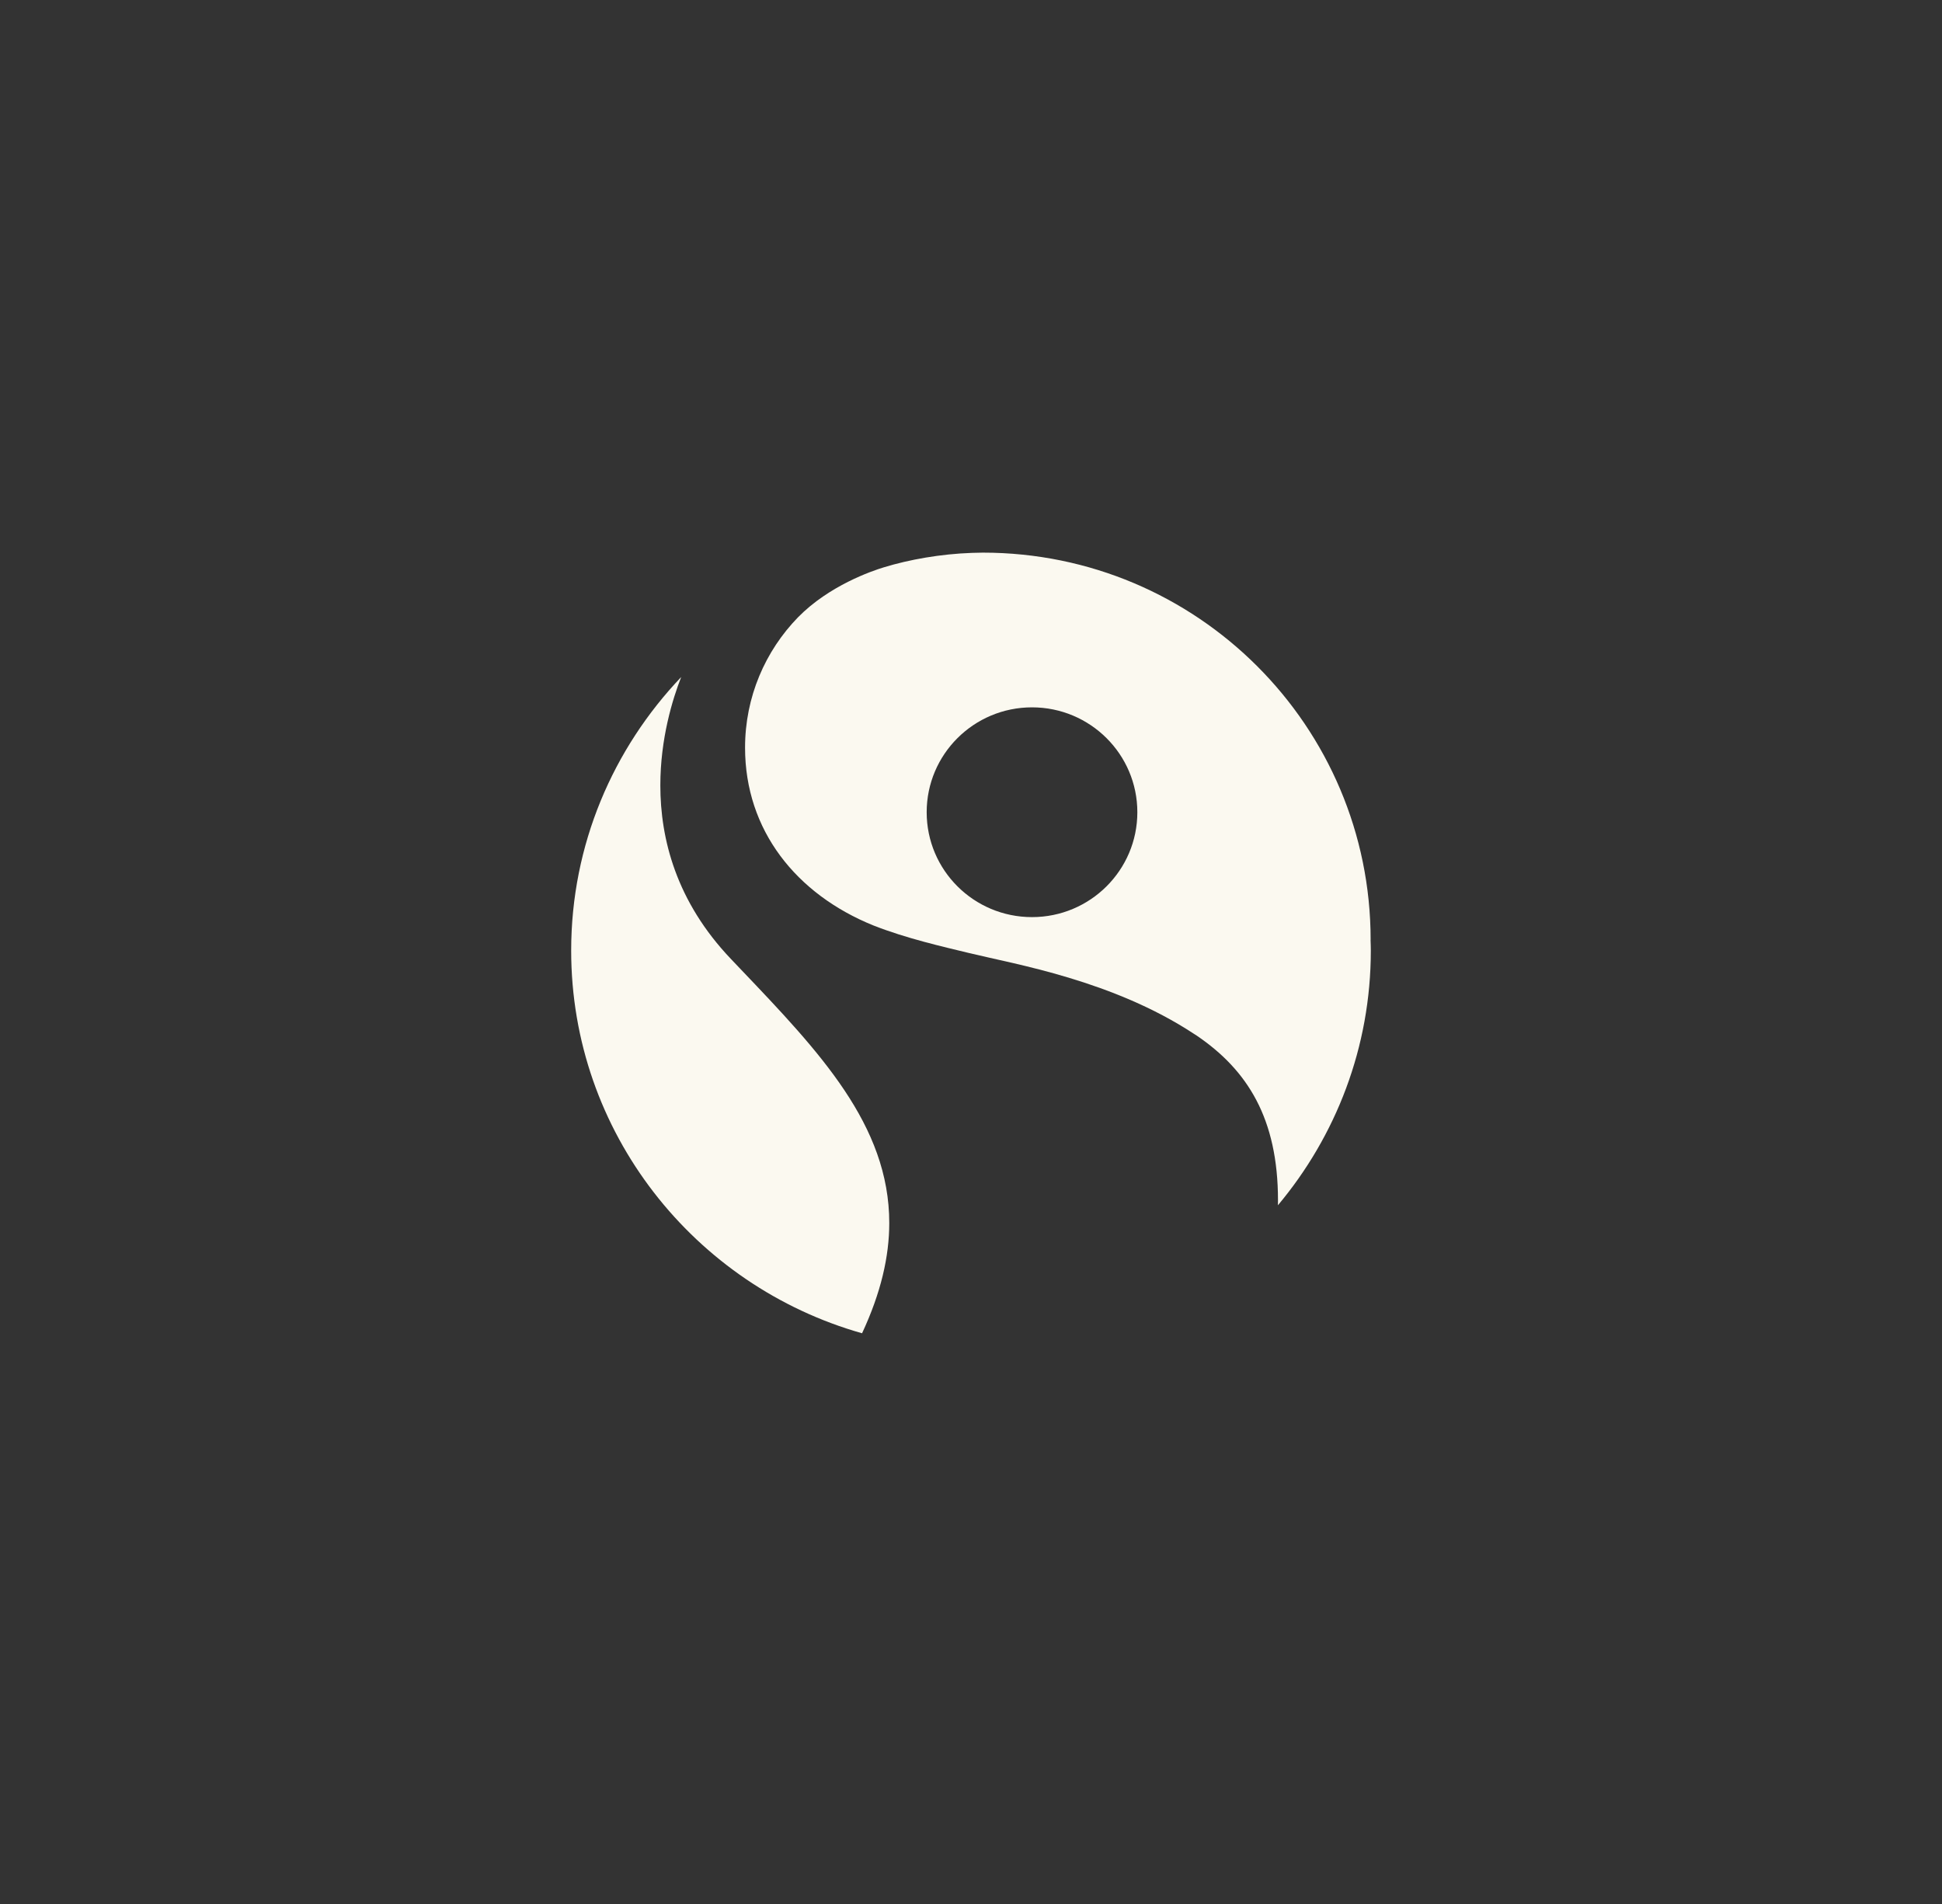 <svg xmlns="http://www.w3.org/2000/svg" width="102" height="100" viewBox="0 0 102 100" fill="none"><rect x="0" y="0" width="102" height="100" fill="#333333" stroke="none"/><path d="M30 49.924C30 44.36 32.205 39.311 35.778 35.559C35.322 36.727 34.683 38.795 34.683 41.251C34.683 44.052 35.513 47.345 38.39 50.366L38.918 50.921C43.021 55.224 46.707 59.087 46.707 64.233C46.707 65.99 46.271 67.899 45.278 70.025C36.474 67.534 30 59.477 30 49.923" fill="#FBF9F0"></path><path d="M54.204 48.168C51.147 48.168 48.672 45.703 48.672 42.659C48.672 39.618 51.147 37.151 54.204 37.151C57.26 37.151 59.737 39.618 59.737 42.659C59.737 45.703 57.259 48.168 54.204 48.168ZM72 49.924C72 49.738 71.992 49.55 71.986 49.363L71.99 49.362C71.99 38.145 62.885 29.025 51.619 29.025C51.464 29.025 51.047 29.038 51.047 29.038C49.408 29.095 47.764 29.386 46.42 29.797C45.791 29.988 43.555 30.752 41.918 32.417C40.193 34.19 39.133 36.603 39.133 39.267C39.133 43.611 41.825 46.968 45.875 48.607C47.615 49.291 49.517 49.719 50.911 50.058C53.339 50.647 58.447 51.495 62.701 54.293L62.862 54.396C65.52 56.204 67.124 58.742 67.124 63.046C67.124 63.129 67.121 63.216 67.121 63.302C70.163 59.672 72 55.008 72 49.924Z" fill="#FBF9F0"></path></svg>